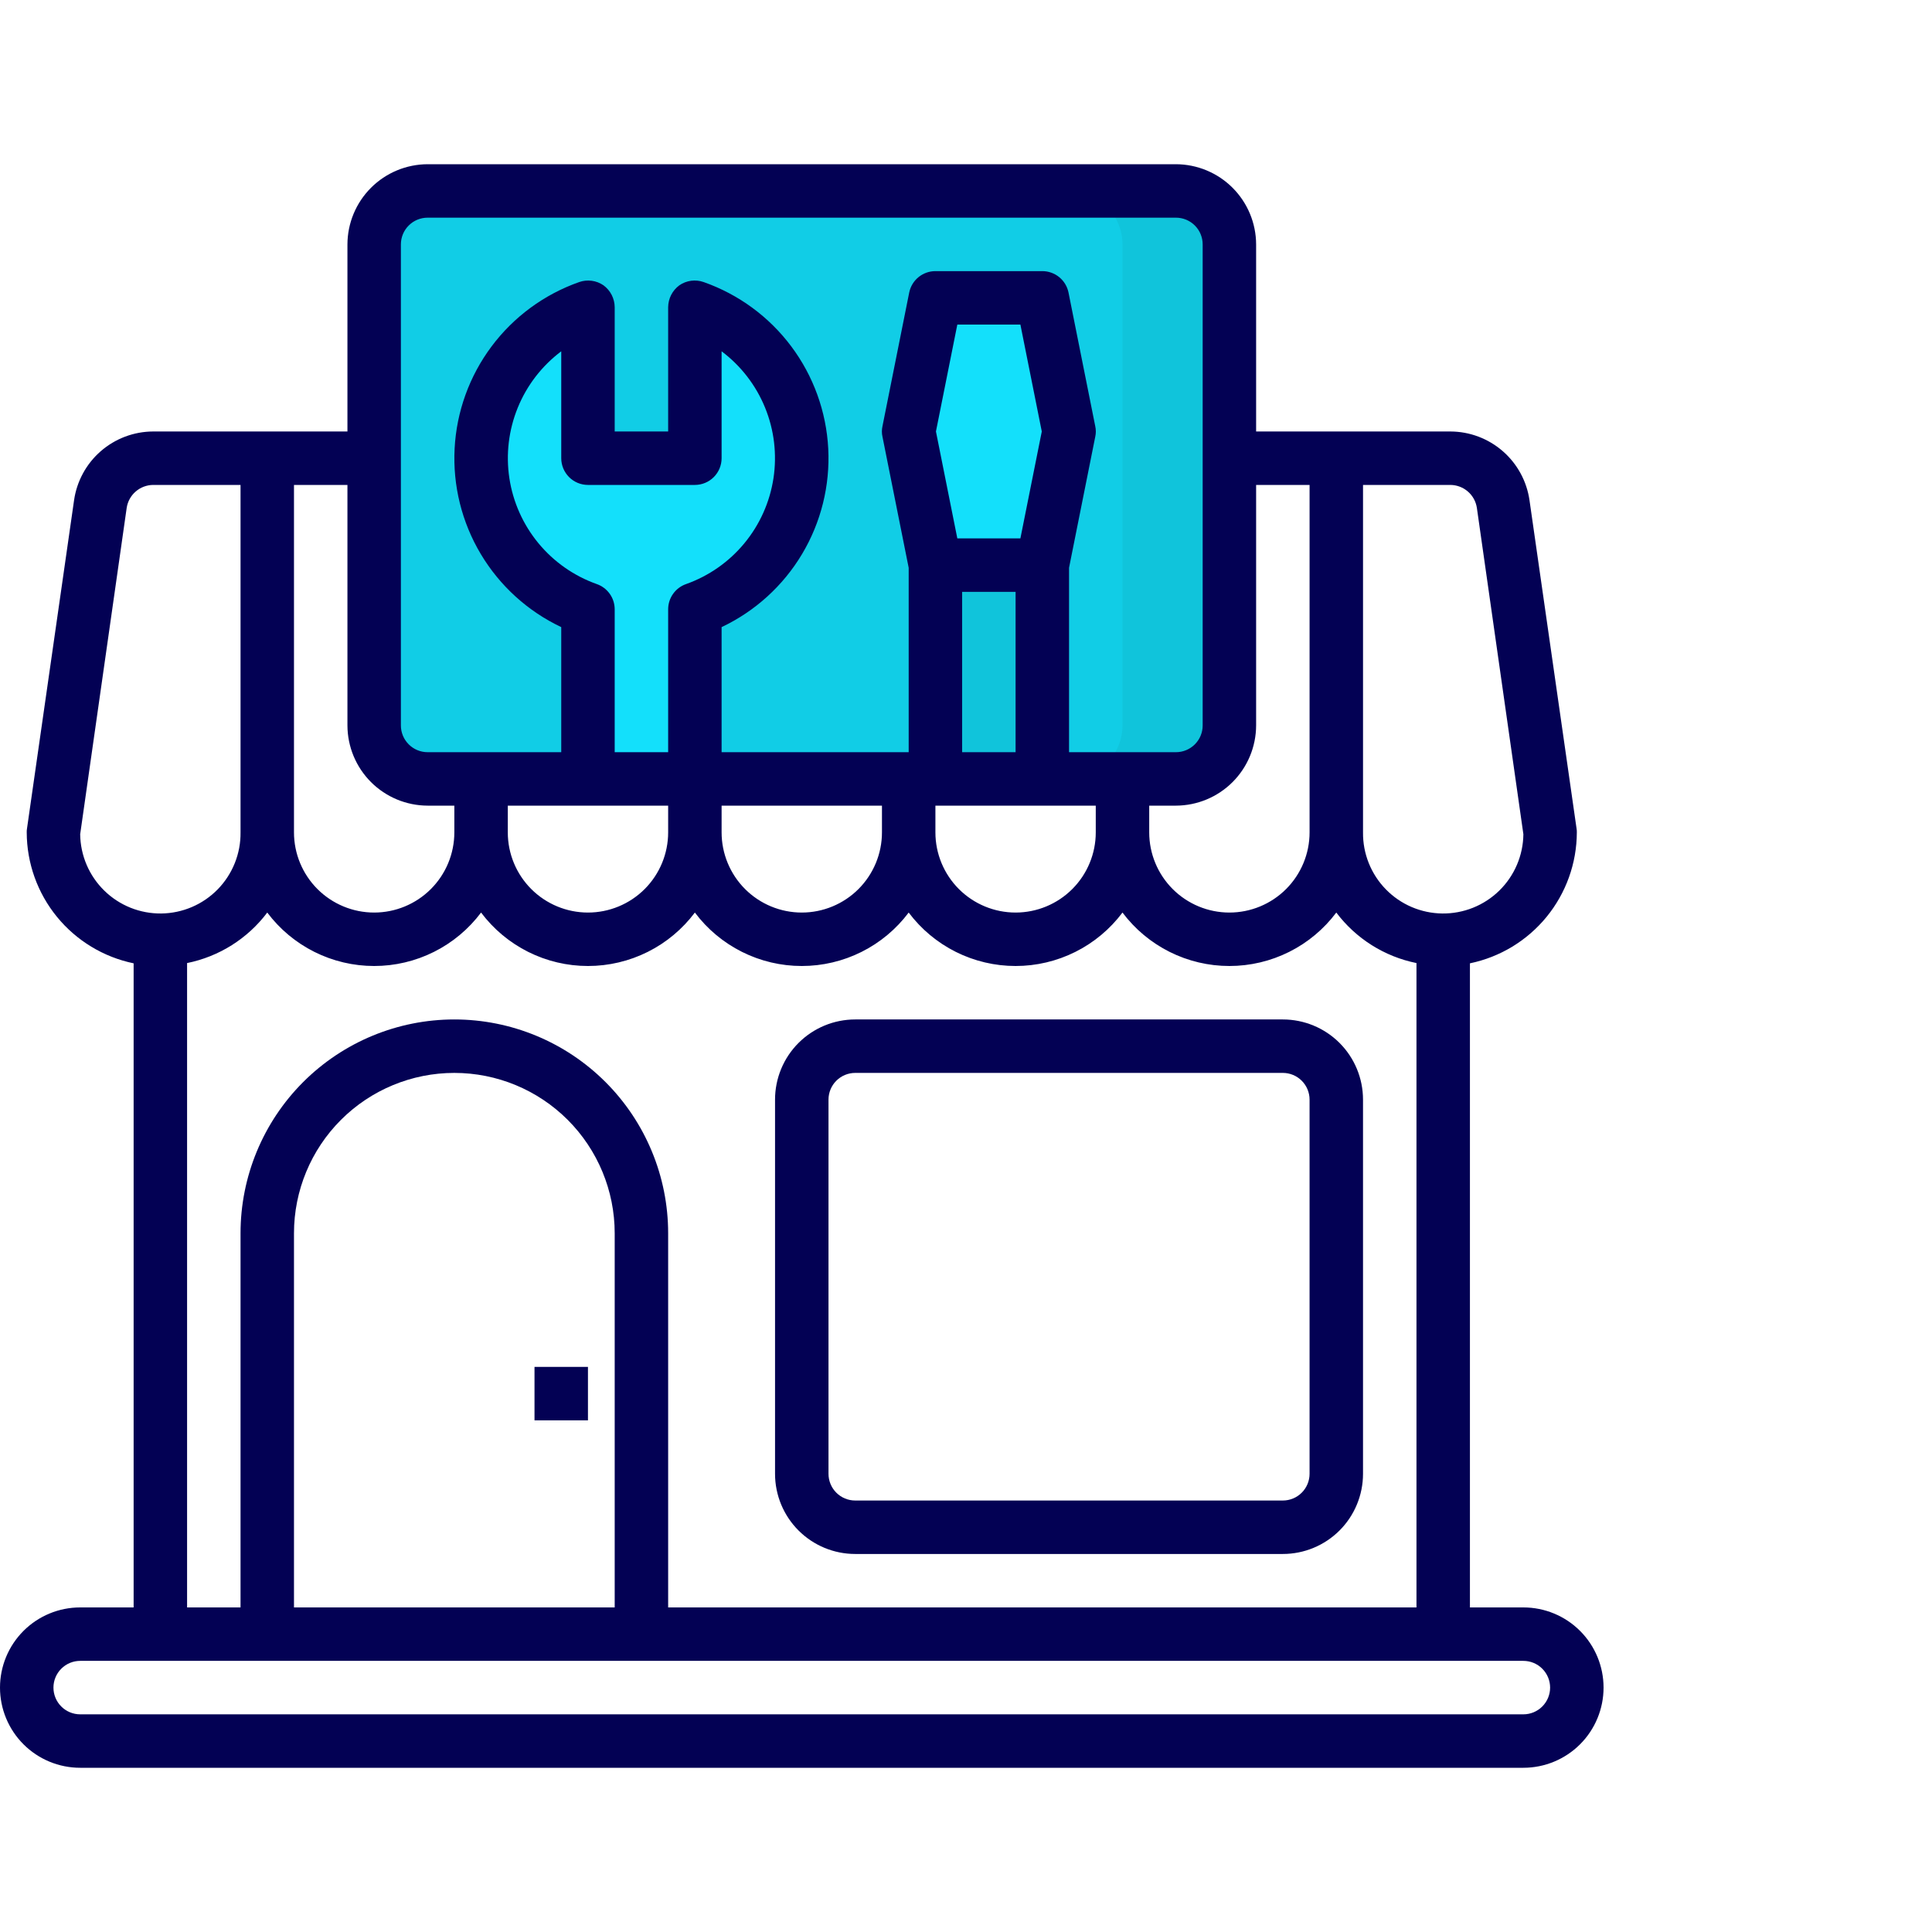<svg width="200" height="200" viewBox="0 0 200 200" fill="none" xmlns="http://www.w3.org/2000/svg">
<path d="M121.732 19.767H44.266C41.21 19.767 38.732 22.244 38.732 25.3V75.1C38.732 78.156 41.21 80.633 44.266 80.633H121.732C124.788 80.633 127.266 78.156 127.266 75.1V25.3C127.266 22.244 124.788 19.767 121.732 19.767Z" fill="#11CDE6"/>
<path d="M127.268 25.3V75.1C127.264 76.566 126.679 77.971 125.642 79.008C124.606 80.045 123.201 80.629 121.735 80.633H110.668C112.134 80.629 113.539 80.045 114.576 79.008C115.613 77.971 116.197 76.566 116.201 75.1V25.3C116.197 23.834 115.613 22.429 114.576 21.392C113.539 20.355 112.134 19.771 110.668 19.767H121.735C123.201 19.771 124.606 20.355 125.642 21.392C126.679 22.429 127.264 23.834 127.268 25.3Z" fill="#10C4DB"/>
<path d="M107.902 30.833L110.668 44.667L107.902 58.5H96.835L94.068 44.667L96.835 30.833H107.902Z" fill="#13E0FB"/>
<path d="M96.832 58.5H107.899V80.633H96.832V58.5Z" fill="#10C4DB"/>
<path d="M71.932 31.802C75.168 32.941 77.971 35.057 79.953 37.857C81.936 40.657 83 44.003 83 47.433C83 50.864 81.936 54.21 79.953 57.01C77.971 59.81 75.168 61.926 71.932 63.065V80.633H60.865V63.065C57.629 61.926 54.827 59.81 52.844 57.01C50.862 54.21 49.797 50.864 49.797 47.433C49.797 44.003 50.862 40.657 52.844 37.857C54.827 35.057 57.629 32.941 60.865 31.802V47.433H71.932V31.802Z" fill="#13E0FB"/>
<path d="M88.532 160.867H132.799C135 160.867 137.112 159.992 138.668 158.436C140.225 156.879 141.099 154.768 141.099 152.567V113.833C141.099 111.632 140.225 109.521 138.668 107.964C137.112 106.408 135 105.533 132.799 105.533H88.532C86.331 105.533 84.22 106.408 82.663 107.964C81.107 109.521 80.232 111.632 80.232 113.833V152.567C80.232 154.768 81.107 156.879 82.663 158.436C84.22 159.992 86.331 160.867 88.532 160.867ZM85.766 113.833C85.766 113.1 86.057 112.396 86.576 111.877C87.095 111.358 87.799 111.067 88.532 111.067H132.799C133.533 111.067 134.237 111.358 134.755 111.877C135.274 112.396 135.566 113.1 135.566 113.833V152.567C135.566 153.3 135.274 154.004 134.755 154.523C134.237 155.042 133.533 155.333 132.799 155.333H88.532C87.799 155.333 87.095 155.042 86.576 154.523C86.057 154.004 85.766 153.3 85.766 152.567V113.833Z" fill="#030154"/>
<path d="M55.332 141.5H60.865V147.033H55.332V141.5Z" fill="#030154"/>
<path d="M157.7 166.4H152.167V99.723C155.287 99.077 158.09 97.377 160.106 94.909C162.121 92.44 163.225 89.353 163.233 86.167C163.238 86.037 163.229 85.907 163.206 85.779L158.336 51.805C158.057 49.829 157.076 48.021 155.572 46.71C154.068 45.399 152.142 44.674 150.147 44.667H130.033V25.3C130.027 23.101 129.15 20.993 127.595 19.438C126.04 17.883 123.933 17.007 121.733 17H44.267C42.067 17.007 39.96 17.883 38.405 19.438C36.85 20.993 35.973 23.101 35.967 25.3V44.667H15.853C13.858 44.674 11.932 45.399 10.428 46.71C8.924 48.021 7.943 49.829 7.664 51.805L2.794 85.779C2.771 85.907 2.762 86.037 2.767 86.167C2.775 89.353 3.879 92.44 5.894 94.909C7.91 97.377 10.713 99.077 13.833 99.723V166.4H8.3C6.099 166.4 3.988 167.274 2.431 168.831C0.874 170.388 0 172.499 0 174.7C0 176.901 0.874 179.012 2.431 180.569C3.988 182.126 6.099 183 8.3 183H157.7C159.901 183 162.012 182.126 163.569 180.569C165.126 179.012 166 176.901 166 174.7C166 172.499 165.126 170.388 163.569 168.831C162.012 167.274 159.901 166.4 157.7 166.4V166.4ZM141.1 50.2H150.147C150.812 50.205 151.454 50.448 151.956 50.884C152.458 51.32 152.788 51.921 152.886 52.579L157.7 86.36C157.687 87.45 157.46 88.527 157.031 89.529C156.602 90.531 155.98 91.439 155.201 92.201C154.421 92.963 153.499 93.563 152.487 93.969C151.475 94.374 150.393 94.576 149.303 94.564C148.213 94.551 147.136 94.323 146.134 93.895C145.132 93.466 144.224 92.844 143.463 92.064C142.701 91.284 142.1 90.362 141.695 89.35C141.289 88.338 141.087 87.257 141.1 86.167V50.2ZM130.033 75.1V50.2H135.567V86.167C135.567 88.368 134.692 90.479 133.136 92.036C131.579 93.592 129.468 94.467 127.267 94.467C125.065 94.467 122.954 93.592 121.398 92.036C119.841 90.479 118.967 88.368 118.967 86.167V83.4H121.733C123.933 83.393 126.04 82.517 127.595 80.962C129.15 79.407 130.027 77.299 130.033 75.1V75.1ZM41.5 25.3C41.5 24.566 41.791 23.863 42.31 23.344C42.829 22.825 43.533 22.533 44.267 22.533H121.733C122.467 22.533 123.171 22.825 123.69 23.344C124.209 23.863 124.5 24.566 124.5 25.3V75.1C124.5 75.834 124.209 76.537 123.69 77.056C123.171 77.575 122.467 77.867 121.733 77.867H110.667V58.777L113.378 45.22C113.461 44.856 113.461 44.478 113.378 44.113L110.611 30.28C110.484 29.655 110.144 29.093 109.65 28.69C109.156 28.287 108.538 28.067 107.9 28.067H96.833C96.195 28.067 95.577 28.287 95.083 28.69C94.589 29.093 94.25 29.655 94.122 30.28L91.355 44.113C91.272 44.478 91.272 44.856 91.355 45.22L94.067 58.777V77.867H74.7V64.919C78.164 63.279 81.063 60.647 83.028 57.357C84.994 54.066 85.937 50.266 85.739 46.439C85.54 42.611 84.208 38.929 81.913 35.86C79.617 32.791 76.462 30.473 72.846 29.201C72.43 29.054 71.985 29.007 71.548 29.064C71.11 29.122 70.692 29.283 70.329 29.533C69.972 29.795 69.681 30.136 69.479 30.53C69.278 30.924 69.171 31.359 69.167 31.802V44.667H63.633V31.802C63.63 31.359 63.522 30.924 63.321 30.53C63.119 30.136 62.828 29.795 62.471 29.533C62.107 29.284 61.69 29.123 61.252 29.066C60.815 29.008 60.37 29.054 59.954 29.201C56.338 30.473 53.183 32.791 50.887 35.86C48.592 38.929 47.26 42.611 47.062 46.439C46.863 50.266 47.806 54.066 49.772 57.357C51.737 60.647 54.636 63.279 58.1 64.919V77.867H44.267C43.533 77.867 42.829 77.575 42.31 77.056C41.791 76.537 41.5 75.834 41.5 75.1V25.3ZM99.102 55.733L96.889 44.667L99.102 33.6H105.631L107.845 44.667L105.631 55.733H99.102ZM105.133 61.267V77.867H99.6V61.267H105.133ZM113.433 83.4V86.167C113.433 88.368 112.559 90.479 111.002 92.036C109.446 93.592 107.335 94.467 105.133 94.467C102.932 94.467 100.821 93.592 99.264 92.036C97.708 90.479 96.833 88.368 96.833 86.167V83.4H113.433ZM63.633 77.867V63.065C63.631 62.493 63.452 61.936 63.12 61.47C62.788 61.005 62.32 60.653 61.78 60.464C59.423 59.628 57.337 58.168 55.744 56.24C54.151 54.312 53.11 51.988 52.732 49.516C52.355 47.044 52.655 44.515 53.6 42.2C54.545 39.884 56.1 37.868 58.1 36.367V47.433C58.1 48.167 58.392 48.871 58.91 49.39C59.429 49.908 60.133 50.2 60.867 50.2H71.933C72.667 50.2 73.371 49.908 73.89 49.39C74.409 48.871 74.7 48.167 74.7 47.433V36.367C76.7 37.868 78.255 39.884 79.2 42.2C80.145 44.515 80.445 47.044 80.068 49.516C79.69 51.988 78.65 54.312 77.056 56.24C75.463 58.168 73.377 59.628 71.02 60.464C70.48 60.653 70.012 61.005 69.68 61.47C69.348 61.936 69.169 62.493 69.167 63.065V77.867H63.633ZM69.167 83.4V86.167C69.167 88.368 68.292 90.479 66.736 92.036C65.179 93.592 63.068 94.467 60.867 94.467C58.665 94.467 56.554 93.592 54.998 92.036C53.441 90.479 52.567 88.368 52.567 86.167V83.4H69.167ZM74.7 83.4H91.3V86.167C91.3 88.368 90.425 90.479 88.869 92.036C87.312 93.592 85.201 94.467 83 94.467C80.799 94.467 78.688 93.592 77.131 92.036C75.575 90.479 74.7 88.368 74.7 86.167V83.4ZM30.433 50.2H35.967V75.1C35.973 77.299 36.85 79.407 38.405 80.962C39.96 82.517 42.067 83.393 44.267 83.4H47.033V86.167C47.033 88.368 46.159 90.479 44.602 92.036C43.046 93.592 40.935 94.467 38.733 94.467C36.532 94.467 34.421 93.592 32.864 92.036C31.308 90.479 30.433 88.368 30.433 86.167V50.2ZM27.667 94.467C28.955 96.185 30.626 97.579 32.547 98.54C34.468 99.5 36.586 100 38.733 100C40.881 100 42.999 99.5 44.92 98.54C46.841 97.579 48.511 96.185 49.8 94.467C51.089 96.185 52.759 97.579 54.68 98.54C56.601 99.5 58.719 100 60.867 100C63.014 100 65.132 99.5 67.053 98.54C68.974 97.579 70.645 96.185 71.933 94.467C73.222 96.185 74.893 97.579 76.814 98.54C78.734 99.5 80.852 100 83 100C85.148 100 87.266 99.5 89.186 98.54C91.107 97.579 92.778 96.185 94.067 94.467C95.355 96.185 97.026 97.579 98.947 98.54C100.868 99.5 102.986 100 105.133 100C107.281 100 109.399 99.5 111.32 98.54C113.241 97.579 114.911 96.185 116.2 94.467C117.489 96.185 119.159 97.579 121.08 98.54C123.001 99.5 125.119 100 127.267 100C129.414 100 131.532 99.5 133.453 98.54C135.374 97.579 137.045 96.185 138.333 94.467C140.367 97.166 143.32 99.027 146.633 99.696V166.4H69.167V127.667C69.167 121.797 66.835 116.167 62.684 112.016C58.533 107.865 52.904 105.533 47.033 105.533C41.163 105.533 35.533 107.865 31.383 112.016C27.232 116.167 24.9 121.797 24.9 127.667V166.4H19.367V99.696C22.68 99.027 25.633 97.166 27.667 94.467ZM63.633 127.667V166.4H30.433V127.667C30.433 123.264 32.182 119.042 35.295 115.929C38.408 112.816 42.631 111.067 47.033 111.067C51.436 111.067 55.658 112.816 58.771 115.929C61.884 119.042 63.633 123.264 63.633 127.667V127.667ZM8.3 86.36L13.114 52.579C13.212 51.921 13.542 51.32 14.044 50.884C14.546 50.448 15.188 50.205 15.853 50.2H24.9V86.167C24.913 87.257 24.711 88.338 24.305 89.35C23.9 90.362 23.299 91.284 22.538 92.064C21.776 92.844 20.868 93.466 19.866 93.895C18.864 94.323 17.787 94.551 16.697 94.564C15.607 94.576 14.525 94.374 13.513 93.969C12.501 93.563 11.579 92.963 10.8 92.201C10.02 91.439 9.398 90.531 8.969 89.529C8.54 88.527 8.313 87.45 8.3 86.36V86.36ZM157.7 177.467H8.3C7.566 177.467 6.863 177.175 6.344 176.656C5.825 176.137 5.533 175.434 5.533 174.7C5.533 173.966 5.825 173.263 6.344 172.744C6.863 172.225 7.566 171.933 8.3 171.933H157.7C158.434 171.933 159.137 172.225 159.656 172.744C160.175 173.263 160.467 173.966 160.467 174.7C160.467 175.434 160.175 176.137 159.656 176.656C159.137 177.175 158.434 177.467 157.7 177.467Z" fill="#030154"/>
</svg>
